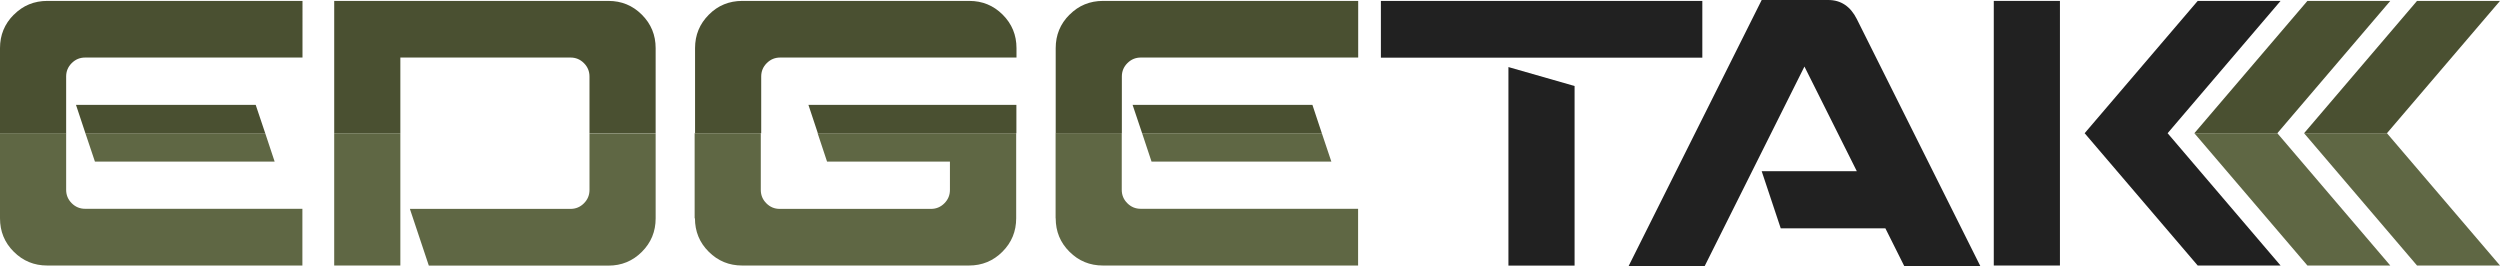 <?xml version="1.0" encoding="UTF-8"?><svg id="Content" xmlns="http://www.w3.org/2000/svg" viewBox="0 0 2467.8 263"><defs><style>.cls-1{fill:#212121;}.cls-2{fill:#5f6744;}.cls-3{fill:#4a5031;}</style></defs><path class="cls-3" d="M600.5.9h-270.6v130.6h65.3V56.8h168c5.1,0,9.5,1.8,13.2,5.5,3.7,3.7,5.5,8.1,5.5,13.2v56h65.3V47.5c0-12.9-4.5-23.9-13.6-33-9.1-9.1-20.1-13.6-33-13.6Z"/><rect class="cls-2" x="329.9" y="131.5" width="65.3" height="130.6"/><path class="cls-2" d="M581.9,187.5c0,5.1-1.8,9.5-5.5,13.2-3.7,3.7-8.1,5.5-13.2,5.5h-158.6l18.7,56h177.3c12.9,0,23.9-4.5,33-13.6,9.1-9.1,13.6-20.1,13.6-33v-84h-65.3v56Z"/><path class="cls-3" d="M956.6.9h-223.9c-12.9,0-24,4.5-33,13.6-9.1,9.1-13.6,20.1-13.6,33v84h65.3v-56c0-5.1,1.8-9.5,5.5-13.2,3.7-3.7,8.1-5.5,13.2-5.5h233.3v-9.3c0-12.9-4.5-23.9-13.6-33-9.1-9.1-20.1-13.6-33-13.6Z"/><path class="cls-2" d="M686,215.5c0,12.9,4.5,24,13.6,33,9.1,9.1,20.1,13.6,33,13.6h223.9c12.9,0,23.9-4.5,33-13.6,9.1-9.1,13.6-20.1,13.6-33v-84h-196l9.3,28h121.3v28c0,5.1-1.8,9.5-5.5,13.2-3.7,3.7-8.1,5.5-13.2,5.5h-149.3c-5.1,0-9.5-1.8-13.2-5.5-3.7-3.7-5.5-8.1-5.5-13.2v-56h-65.3v84Z"/><polygon class="cls-3" points="1003.3 103.5 798 103.5 807.3 131.5 1003.3 131.5 1003.3 103.5"/><polygon class="cls-2" points="93.7 159.5 271.1 159.5 261.8 131.5 84.3 131.5 93.7 159.5"/><polygon class="cls-3" points="75 103.5 84.3 131.5 261.8 131.5 252.4 103.5 75 103.5"/><polygon class="cls-3" points="1118 103.5 1127.4 131.5 1304.8 131.5 1295.5 103.5 1118 103.5"/><polygon class="cls-2" points="1136.7 159.5 1314.2 159.5 1304.8 131.5 1127.4 131.5 1136.7 159.5"/><path class="cls-2" d="M1042.1,215.5c0,12.9,4.5,24,13.6,33,9.1,9.1,20.1,13.6,33,13.6h251.9v-56h-214.6c-5.1,0-9.5-1.8-13.2-5.5-3.7-3.7-5.5-8.1-5.5-13.2v-56h-65.3v84Z"/><path class="cls-3" d="M1055.7,14.5c-9.1,9.1-13.6,20.1-13.6,33v84h65.3v-56c0-5.1,1.8-9.5,5.5-13.2,3.7-3.7,8.1-5.5,13.2-5.5h214.6V.9h-251.9c-12.9,0-24,4.5-33,13.6Z"/><path class="cls-3" d="M13.6,14.5C4.5,23.6,0,34.6,0,47.5v84h65.3v-56c0-5.1,1.8-9.5,5.5-13.2,3.7-3.7,8.1-5.5,13.2-5.5h214.6V.9H46.7c-12.9,0-24,4.5-33,13.6Z"/><path class="cls-2" d="M0,215.5c0,12.9,4.5,24,13.6,33,9.1,9.1,20.1,13.6,33,13.6h251.9v-56H84c-5.1,0-9.5-1.8-13.2-5.5-3.7-3.7-5.5-8.1-5.5-13.2v-56H0v84Z"/><polygon class="cls-3" points="2248 131.5 2359.5 .9 2277.7 .9 2166.1 131.5 2248 131.5 2248 131.5"/><polygon class="cls-2" points="2166.1 131.5 2166.1 131.5 2277.7 262.1 2359.5 262.1 2248 131.5 2166.1 131.5"/><polygon class="cls-2" points="2274.4 131.5 2274.4 131.5 2385.9 262.1 2467.8 262.1 2356.2 131.5 2274.4 131.5"/><polygon class="cls-3" points="2356.2 131.5 2467.8 .9 2385.9 .9 2274.4 131.5 2356.2 131.5 2356.2 131.5"/><path class="cls-1" d="M1363.1.9h317.3v56h-317.3V.9ZM1489,66.2l65.3,18.7v177.3h-65.3V66.2Z"/><path class="cls-1" d="M2033.4,173.1v89h-65.3V.9h65.3v172.2Z"/><polygon class="cls-1" points="2251.2 .9 2169.4 .9 2057.8 131.5 2169.4 262.1 2251.2 262.1 2139.7 131.5 2251.2 .9"/><path class="cls-1" d="M1861.1,225.4h-103.3l-18.8-56.4h93.9l-51.7-103.3-98.6,197.2h-75.1L1739,0h65.7c12.5,0,21.9,6.3,28.2,18.8l122.1,244.2h-75.1l-18.8-37.6Z"/></svg>